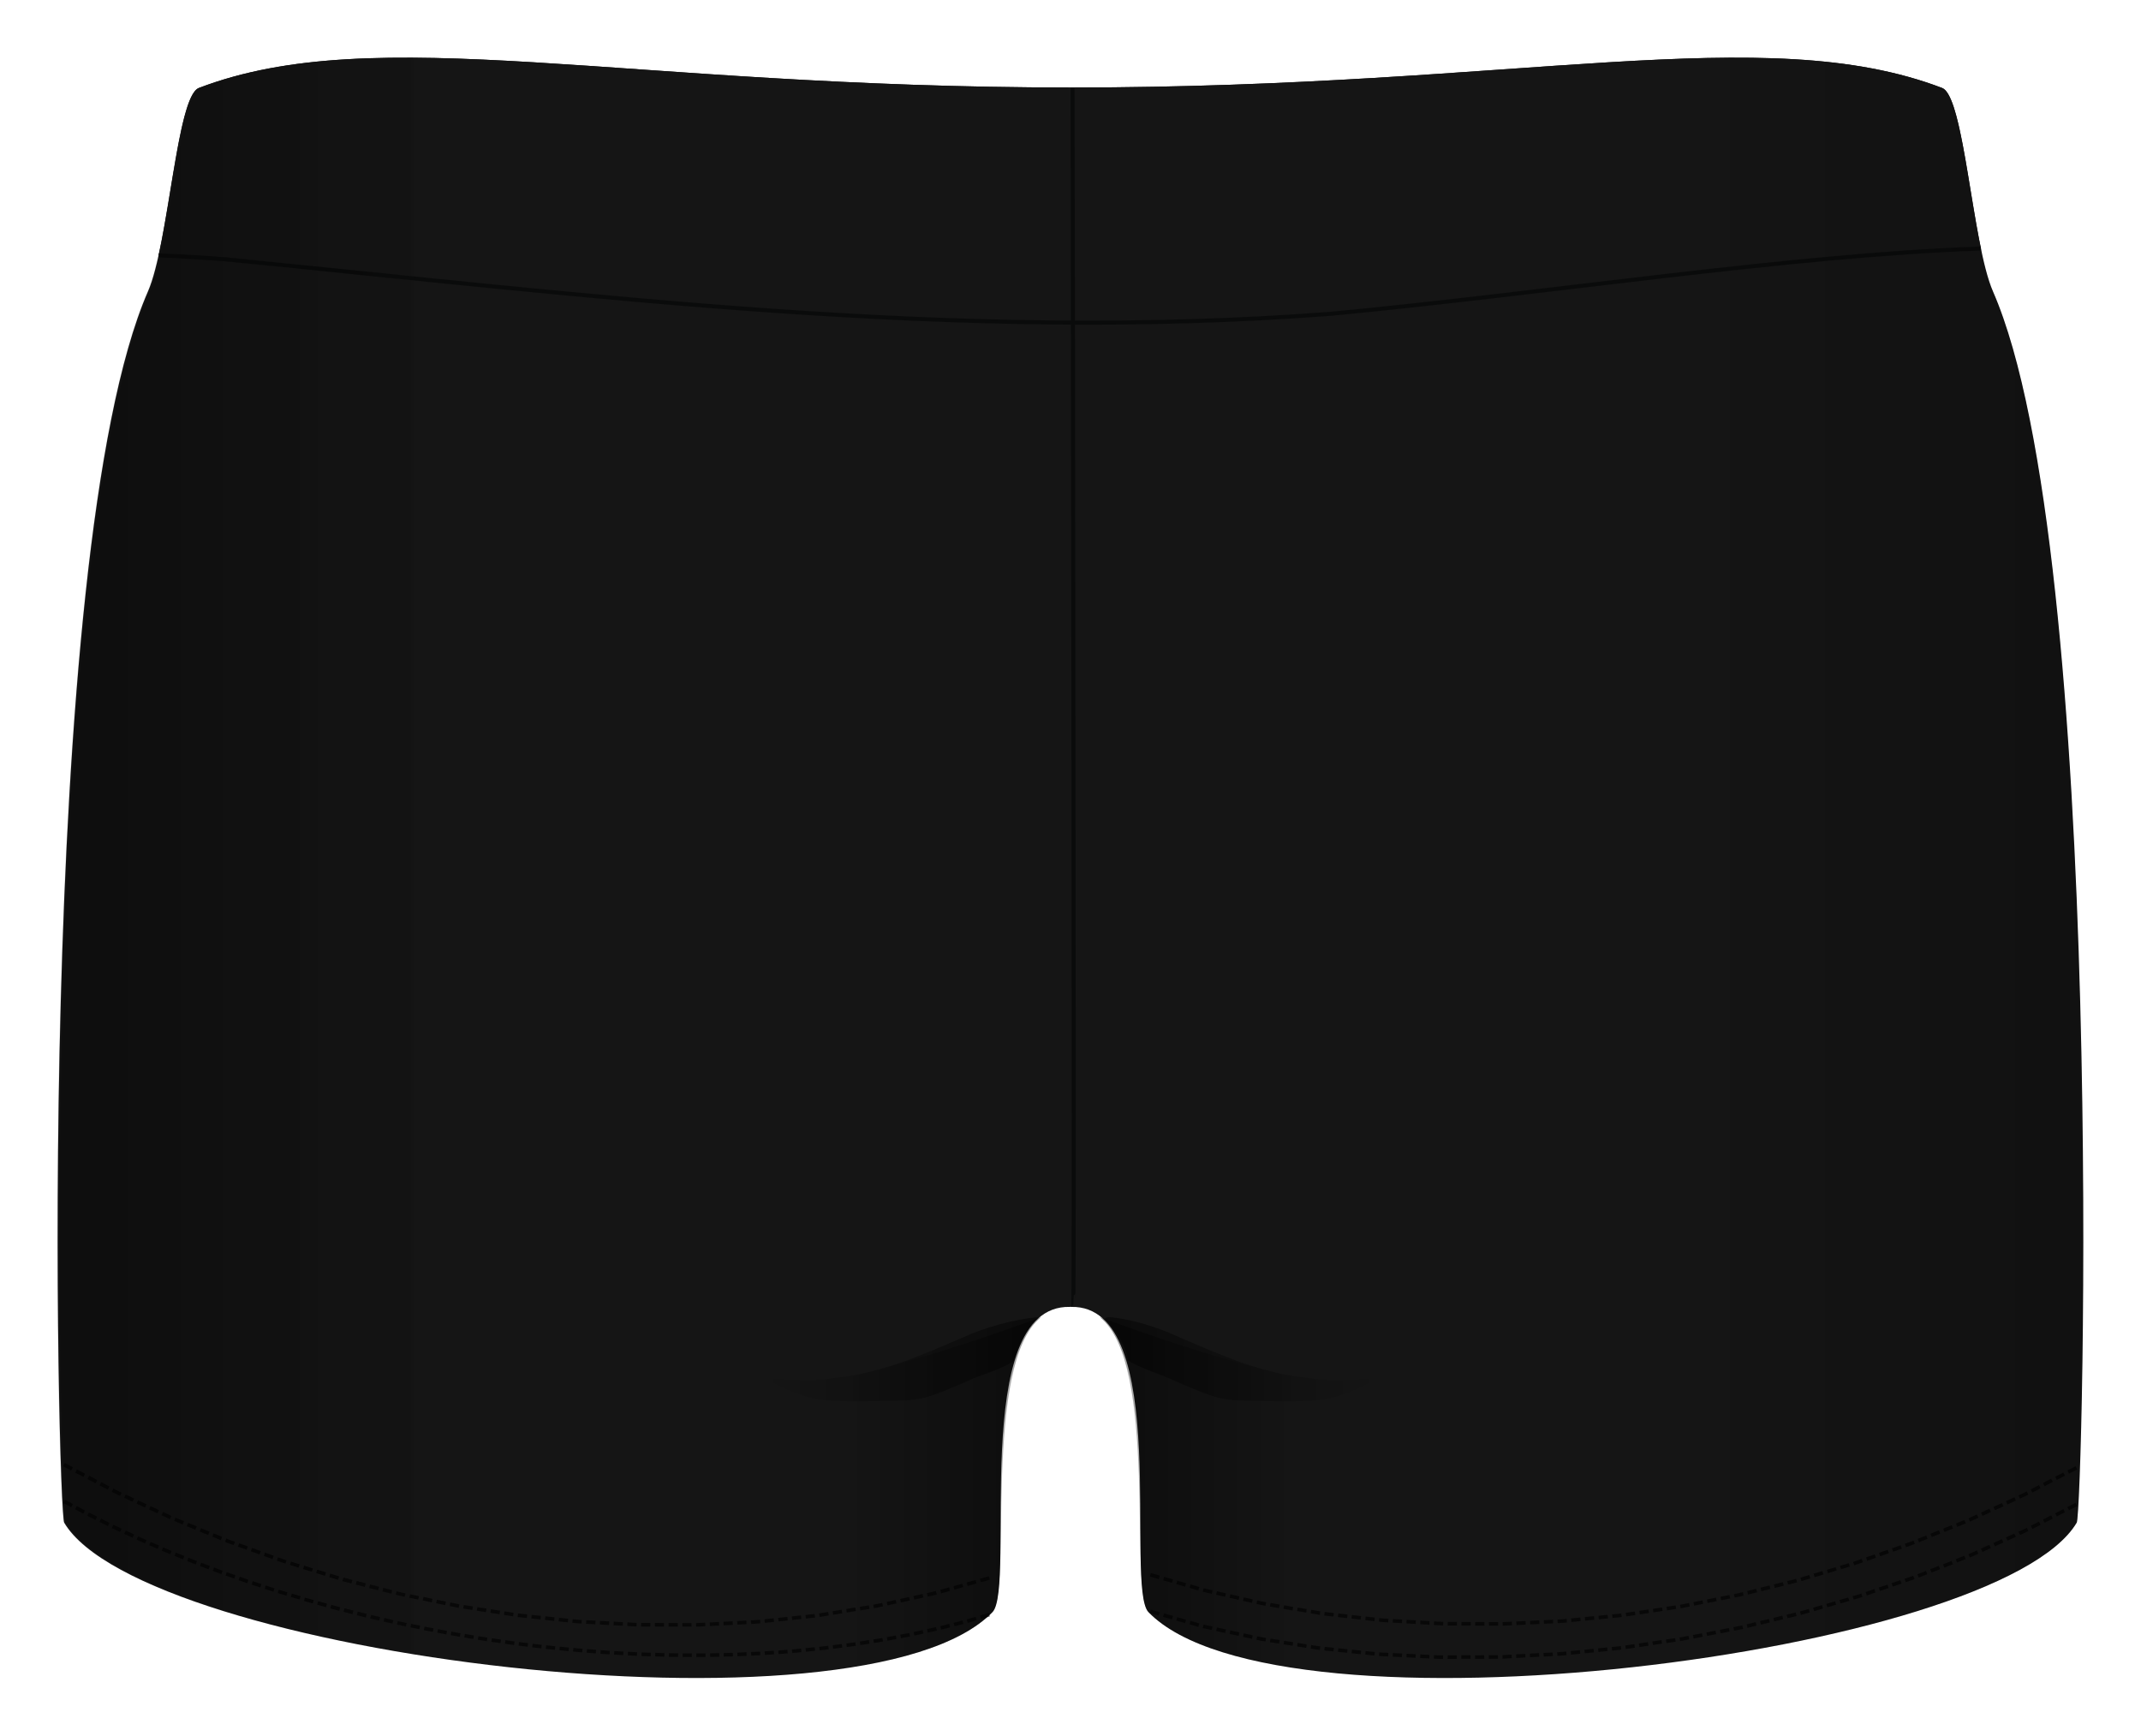 <svg xmlns="http://www.w3.org/2000/svg" viewBox="0 0 526.082 426.472"><defs/><path fill="#151515" d="M489.716 71.613c-5.154-11.809-7.033-47.912-12.5-50-43.673-16.683-103.548-.109-213.885-.109-110.336 0-170.794-16.574-214.465.109-5.467 2.088-7.346 38.191-12.5 50-28.153 64.5-22.125 299.879-20.583 302.5 19.083 32.428 196.083 55 228.083 22 5.927-6.112-6-75.5 19-75 .057.001.113-.003.17-.002 0 0 .113.003.17.002 25.001-.5 13.074 68.888 19.001 75 32.002 33 209.009 10.428 228.092-22 1.543-2.621 7.57-238-20.583-302.5z"/><path fill="#151515" d="M486.748 61.063c-3.173-15.352-5.254-37.816-9.532-39.451-43.673-16.683-103.548-.109-213.885-.109-110.336 0-170.794-16.574-214.465.109-4.438 1.695-6.511 25.798-9.891 41.132C78.653 64.27 170.388 78.901 263.04 79.112c93.699.213 183.377-17.657 223.708-18.049z"/><path opacity=".5" fill="none" stroke="#010202" stroke-miterlimit="10" d="M263.551 21.613s.506 299.5.165 299.5M38.976 62.745c6.089.189 16.139.941 16.139.941 91 9 179.752 20.427 271.752 13.427 53-5 113.093-14.443 159.882-16.049"/><linearGradient id="a" gradientUnits="userSpaceOnUse" x1="186.624" y1="333.974" x2="255.255" y2="333.974"><stop offset="0" stop-opacity="0"/><stop offset="1" stop-opacity=".5"/></linearGradient><path fill="url(#a)" d="M249.026 334.473c2.294-7.886 6.229-10.86 6.229-10.86-6 .5-13.132 2.5-18.632 5-10.5 4.5-20.5 9-32 10-6 1-12 .5-18-.5 6 3 11.5 6 18 6 5.5.5 11.5 0 17 0 6 0 10.5-2.5 15.5-4.5 4-2 7.903-2.64 11.903-5.14"/><linearGradient id="b" gradientUnits="userSpaceOnUse" x1="101.348" y1="333.974" x2="169.787" y2="333.974" gradientTransform="matrix(-1 0 0 1 441.232 0)"><stop offset="0" stop-opacity="0"/><stop offset="1" stop-opacity=".5"/></linearGradient><path fill="url(#b)" d="M277.278 334.355c-1.401-6.306-5.833-10.432-5.833-10.432l.936-.311c6 .5 12.001 2.5 17.501 5 10.501 4.5 20.501 9 32.002 10 6 1 12 .5 18.001-.5-6.001 3-11.501 6-18.001 6-5.501.5-11.501 0-17.001 0-6.001 0-10.501-2.5-15.501-4.5-4-1.999-8.546-3.107-12.104-5.257"/><g opacity=".6"><path d="M17.5 361.314l.424-.781-2.006-1.05-.43.777zM20.495 362.883l.417-.785-2.006-1.051-.422.782zM23.49 364.451l.409-.789-2.006-1.05-.414.786zM26.486 366.02l.4-.793-2.005-1.05-.406.79zM29.501 367.55l.392-.797a32.368 32.368 0 01-2.025-1.011l-.397.795c.668.354 1.338.704 2.03 1.013zM32.566 368.981l.383-.802-2.052-.958-.389.799zM33.571 369.459l.375-.805 2.055.957-.375.805zM38.694 371.842l.366-.81-2.051-.958-.373.807zM41.758 373.272l.358-.813-2.052-.958-.364.811zM44.877 374.575l.35-.817-2.093-.863-.356.815zM48.004 375.864l.341-.821-2.093-.862-.347.818zM49.047 376.307l.333-.823 2.102.848-.332.823zM54.257 378.441l.324-.827-2.093-.863-.33.825zM57.412 379.654l.315-.831c-.706-.265-1.429-.487-2.122-.788l-.321.828c.695.302 1.42.525 2.128.791z"/><g><path d="M60.595 380.797l.307-.834-2.131-.765-.313.832zM63.778 381.94l.297-.837-2.131-.765-.303.835zM66.96 383.083l.289-.84-2.131-.766-.295.839zM70.15 384.205l.28-.843c-.724-.214-1.424-.499-2.137-.745l-.286.841c.715.247 1.417.533 2.143.747zM73.383 385.199l.27-.847-2.164-.665-.277.845zM74.469 385.536l.26-.849 2.168.667-.262.849zM79.847 387.185l.253-.852-2.164-.665-.259.85z"/></g><g><path d="M83.081 388.178l.243-.854-2.165-.665-.249.852zM86.346 389.054l.234-.857-2.193-.562-.24.855zM89.622 389.894l.224-.86-2.193-.562-.231.858zM90.719 390.187l.215-.862 2.2.549-.216.862zM96.174 391.572l.206-.864-2.194-.562-.212.863zM99.465 392.35l.196-.867c-.74-.148-1.48-.299-2.207-.5l-.203.865c.73.202 1.472.353 2.214.502zM102.776 393.031l.187-.868-2.217-.456-.193.867z"/></g><g><path d="M106.09 393.713l.177-.871-2.218-.456-.184.869zM109.402 394.394l.167-.872-2.217-.456-.174.871zM112.715 395.071l.158-.874-2.219-.452-.164.873zM116.057 395.591l.148-.876-2.237-.348-.154.875zM119.399 396.11l.138-.878-2.238-.347-.144.876zM122.741 396.629l.128-.879-2.237-.347-.135.878zM126.082 397.148l.118-.88-2.237-.348-.124.88z"/></g><g><path d="M129.439 397.557l.108-.882-2.251-.237-.115.881zM132.803 397.91l.098-.883-2.252-.236-.105.882zM136.166 398.263l.088-.884-2.252-.237-.094.884zM139.53 398.615l.077-.885-2.251-.236-.084.885zM142.898 398.916l.067-.886a27.915 27.915 0 01-2.256-.184l-.074.885c.752.088 1.506.158 2.263.185zM146.275 399.098l.057-.887-2.26-.122-.064.887zM149.652 399.28l.046-.887-2.26-.122-.053.887z"/></g><g><path d="M153.03 399.462l.036-.887-2.261-.122-.043.887zM156.407 399.645l.026-.889-2.261-.122-.033.888zM159.789 399.661l.015-.889-2.264-.005-.022.888zM163.171 399.668l.005-.888-2.264-.005-.011.888zM166.553 399.676l-.006-.889-2.264-.005-.001.889zM169.936 399.683l-.017-.888-2.264-.005.01.888zM173.315 399.585l-.028-.888c-.754.032-1.507.09-2.261.101l.02.888c.758-.011 1.513-.069 2.269-.101z"/></g><g><path d="M176.694 399.414l-.039-.888-2.261.115.032.888zM180.072 399.243l-.049-.887-2.261.115.042.887zM183.45 399.073l-.061-.887-2.261.114.053.887zM186.825 398.859l-.071-.886c-.749.096-1.504.116-2.257.157l.064.886c.755-.04 1.512-.06 2.264-.157zM190.189 398.507l-.082-.885-2.252.236.075.885zM191.214 397.512l2.255-.238.093.883-2.255.238zM196.917 397.802l-.105-.882-2.251.236.097.883z"/></g><g><path d="M200.281 397.45l-.115-.881-2.251.236.107.881zM203.624 396.938l-.126-.88-2.235.359.119.881zM206.964 396.401l-.138-.878-2.235.36.13.878zM207.92 395.344l2.235-.379.148.875-2.235.38zM213.643 395.328l-.159-.874-2.235.359.152.875zM216.966 394.7l-.171-.872c-.739.15-1.469.35-2.218.45l.163.873c.753-.1 1.485-.301 2.226-.451zM220.27 393.978l-.182-.87-2.211.484.175.871z"/></g><g><path d="M223.575 393.255l-.193-.868-2.211.484.186.869zM226.88 392.532l-.204-.865-2.212.484.197.866zM230.18 391.792l-.215-.862c-.729.195-1.472.332-2.207.501l.208.864c.737-.17 1.483-.307 2.214-.503zM233.438 390.882l-.226-.859-2.18.609.219.861zM236.696 389.972l-.238-.856-2.18.609.23.858zM239.955 389.061l-.249-.852-2.18.609.241.855zM243.212 388.151l-.26-.849-2.18.609.253.852z"/></g><g><path d="M507.983 361.297l.419.783 2.018-1.04-.424-.78zM504.985 362.84l.411.788 2.018-1.04-.416-.784zM501.987 364.384l.403.792 2.019-1.04-.409-.789zM498.989 365.928l.395.796 2.018-1.039-.4-.793zM495.972 367.433l.386.8c.694-.303 1.367-.65 2.038-1l-.392-.797c-.668.349-1.34.694-2.032.997zM492.907 368.838l.378.804 2.063-.946-.383-.801zM489.834 370.251l2.062-.943.37.808-2.062.943zM486.777 371.649l.361.812 2.063-.946-.366-.809zM483.711 373.055l.353.815 2.064-.946-.358-.813zM480.592 374.332l.344.82 2.105-.851-.35-.817zM477.465 375.596l.335.823 2.105-.851-.341-.82zM474.337 376.838l2.109-.833.326.825-2.108.834zM471.212 378.123l.318.83 2.105-.851-.324-.827zM468.058 379.311l.309.833c.71-.261 1.436-.479 2.133-.775l-.315-.831c-.695.296-1.419.513-2.127.773z"/><g><path d="M464.876 380.429l.3.836 2.143-.752-.307-.834zM461.695 381.547l.291.839 2.142-.753-.297-.837zM458.514 382.664l.282.843 2.142-.753-.288-.84zM455.326 383.762l.274.845c.727-.21 1.432-.49 2.148-.732l-.28-.843c-.715.241-1.417.521-2.142.73zM452.096 384.73l.264.848 2.175-.652-.271-.846zM448.897 385.696l2.171-.652.256.851-2.172.652zM445.636 386.666l.246.854 2.175-.652-.253-.852z"/></g><g><path d="M442.405 387.634l.238.856 2.175-.651-.244-.855zM439.143 388.485l.228.859 2.204-.549-.234-.857zM435.872 389.299l.218.862 2.204-.549-.225-.859zM432.603 390.1l2.204-.534.209.863-2.204.534zM429.328 390.928l.199.866 2.204-.548-.206-.864zM426.041 391.681l.19.868c.743-.144 1.486-.29 2.217-.486l-.197-.866c-.728.195-1.469.341-2.21.484zM422.735 392.338l.181.869 2.226-.442-.187-.868z"/></g><g><path d="M419.427 392.994l.171.872 2.227-.442-.177-.871zM416.12 393.651l.161.874 2.227-.442-.167-.873zM412.812 394.303l.152.876 2.228-.438-.158-.874zM409.477 394.798l.142.877 2.245-.333-.148-.876zM406.142 395.293l.132.878 2.246-.333-.139-.877zM402.806 395.788l.122.88 2.246-.333-.128-.88zM399.472 396.282l.112.882 2.246-.333-.119-.881z"/></g><g><path d="M396.123 396.666l.101.883 2.26-.222-.108-.882zM392.767 396.995l.092.884 2.26-.222-.099-.883zM389.412 397.324l.081.884 2.26-.221-.088-.884zM386.056 397.652l.072.886 2.259-.221-.078-.885zM382.697 397.929l.061.886a28.118 28.118 0 002.264-.169l-.068-.886c-.751.083-1.502.147-2.257.169zM379.329 398.087l.051.887 2.268-.107-.058-.886zM375.962 398.245l.04.888 2.268-.107-.047-.887z"/></g><g><path d="M372.593 398.404l.03.888 2.269-.107-.037-.888zM369.226 398.563l.019.888 2.269-.107-.027-.888zM365.855 398.555l.009.888 2.271.011-.016-.888zM362.483 398.539l-.001.889 2.27.01-.005-.888zM359.112 398.524l-.012.888 2.271.011.005-.889zM355.74 398.508l-.023.888 2.271.011.016-.888zM352.373 398.387l-.034.888c.756.037 1.511.1 2.267.117l.027-.888c-.754-.017-1.506-.08-2.26-.117z"/></g><g><path d="M349.007 398.193l-.045.888 2.267.13.038-.888zM345.641 398l-.055.887 2.267.13.048-.887zM342.276 397.807l-.066.886 2.267.13.059-.887zM338.914 397.571l-.077.885c.751.102 1.508.127 2.263.173l.07-.886c-.753-.046-1.508-.071-2.256-.172zM335.563 397.197l-.088.884 2.257.252.081-.885zM332.085 397.701l.1-.882 2.252.253-.099.883zM328.863 396.448l-.11.882 2.256.252.103-.883z"/></g><g><path d="M325.512 396.074l-.121.88 2.257.252.114-.881zM322.184 395.54l-.132.879 2.24.376.125-.88zM318.86 394.983l-.143.877 2.239.375.136-.878zM315.369 395.312l.154-.874 2.233.394-.155.874zM312.211 393.867l-.166.873 2.24.376.158-.874zM308.904 393.219l-.177.871c.741.155 1.471.361 2.222.466l.169-.872c-.748-.104-1.476-.31-2.214-.465zM305.616 392.476l-.188.869 2.215.5.181-.87z"/></g><g><path d="M302.328 391.733l-.199.866 2.215.501.191-.868zM299.04 390.99l-.211.864 2.216.5.202-.865zM295.756 390.23l-.221.86c.73.201 1.474.343 2.211.518l.214-.862c-.734-.174-1.477-.315-2.204-.516zM292.516 389.301l-.233.858 2.183.625.225-.859zM289.276 388.372l-.244.854 2.183.626.236-.856zM286.035 387.443l-.255.851 2.183.626.247-.854zM282.795 386.514l-.265.847 2.182.626.259-.85z"/></g></g><g><path d="M17.485 370.327l.422-.781-1.989-1.063-.43.777zM20.458 371.917l.412-.788-1.989-1.063-.419.784zM23.459 373.452l.401-.793-2.017-1.009-.408.789zM26.476 374.958l.39-.798-2.018-1.008-.397.795zM29.516 376.415l.38-.803-2.042-.959-.387.8zM32.571 377.84l.37-.808-2.044-.953-.377.804zM35.644 379.223l.36-.812c-.687-.305-1.384-.588-2.063-.912l-.367.809c.681.325 1.381.609 2.07.915zM38.735 380.569l.351-.817-2.069-.9-.357.813zM41.839 381.882l.34-.821c-.697-.282-1.396-.562-2.082-.869l-.347.818c.69.309 1.39.589 2.089.872zM44.962 383.15l.331-.825-2.091-.848-.337.822zM48.094 384.397l.322-.828a61.744 61.744 0 01-2.099-.828l-.328.826c.698.285 1.396.57 2.105.83zM51.246 385.589l.312-.832-2.11-.798-.319.829zM54.402 386.772l.303-.835c-.71-.248-1.409-.527-2.114-.789l-.309.833c.707.262 1.408.542 2.12.791zM55.429 387.128l.294-.838 2.131.749-.294.837z"/><g><path d="M60.761 389.006l.286-.841-2.129-.748-.292.839zM63.964 390.054l.277-.844-2.146-.699-.282.842zM67.168 391.098l.268-.847-2.146-.699-.273.845zM70.39 392.087l.259-.85-2.161-.65-.265.848zM71.447 392.398l.25-.852 2.169.637-.25.852zM76.855 393.992l.242-.855c-.724-.205-1.453-.392-2.172-.612l-.248.853c.722.221 1.452.408 2.178.614zM80.102 394.891l.233-.858-2.174-.602-.239.856z"/></g><g><path d="M83.356 395.768l.225-.859a65.419 65.419 0 01-2.181-.581l-.231.858c.727.205 1.454.403 2.187.582zM86.622 396.596l.217-.861-2.188-.555-.222.86zM89.89 397.419l.208-.863-2.189-.55-.214.862zM90.967 397.68l.2-.865 2.2.508-.2.865zM96.457 398.933l.192-.868-2.2-.506-.197.866zM99.754 399.632l.183-.869-2.209-.459-.189.868zM100.844 399.86l.175-.871 2.215.445-.175.87z"/></g><g><path d="M106.36 400.964l.167-.873c-.739-.141-1.481-.265-2.217-.42l-.172.872c.737.155 1.481.28 2.222.421zM109.673 401.578l.158-.874-2.219-.411-.164.873zM112.989 402.172l.15-.876a69.803 69.803 0 01-2.223-.391l-.156.875c.742.139 1.484.277 2.229.392zM116.315 402.715l.142-.877-2.227-.363-.148.876zM119.641 403.257l.133-.878-2.227-.363-.139.877zM122.978 403.727l.125-.879-2.235-.315-.13.879zM126.314 404.198l.117-.881-2.235-.315-.122.88z"/></g><g><path d="M129.658 404.614l.108-.881-2.241-.267-.114.882zM130.77 404.769l.099-.882 2.246.253-.1.883zM136.354 405.375l.091-.884c-.749-.075-1.499-.136-2.245-.232l-.097.883c.749.097 1.501.158 2.251.233zM139.708 405.698l.083-.884-2.246-.217-.088.884zM143.064 406.007l.074-.885c-.751-.047-1.498-.134-2.248-.202l-.08.885c.751.068 1.501.155 2.254.202zM144.155 406.082l.065-.886 2.254.165-.065.886zM149.785 406.503l.056-.886-2.25-.166-.062.886z"/></g><g><path d="M153.151 406.681l.047-.887-2.254-.115-.053.887zM156.516 406.852l.038-.887-2.253-.115-.044.887zM159.884 406.972l.029-.888-2.256-.063-.035.888zM163.253 407.065l.019-.888-2.255-.063-.026.889zM166.622 407.125l.01-.888c-.752-.002-1.504-.001-2.256-.029l-.016.888c.753.028 1.508.027 2.262.029zM169.993 407.138v-.888l-2.256-.009-.007.888zM173.362 407.137l-.009-.888c-.752.025-1.504.002-2.256.005l.003.888c.754-.003 1.508.02 2.262-.005z"/></g><g><path d="M174.474 406.231l2.26-.048.018.888-2.26.048zM180.102 406.998l-.029-.888-2.256.047.022.888zM183.469 406.85l-.039-.888-2.254.103.032.888zM186.836 406.696l-.049-.888-2.254.103.043.888zM190.2 406.478l-.06-.886-2.251.161.053.887zM191.236 405.54l2.253-.179.07.886-2.253.178zM196.92 405.949l-.081-.885c-.749.068-1.495.161-2.246.209l.074.885c.752-.048 1.501-.141 2.253-.209z"/></g><g><path d="M200.275 405.617l-.092-.883-2.245.221.084.885zM203.626 405.254l-.103-.882c-.745.101-1.492.187-2.241.253l.096.883a48.59 48.59 0 002.248-.254zM206.97 404.83l-.115-.881-2.238.284.108.882zM210.313 404.388l-.127-.879c-.741.127-1.49.2-2.235.301l.119.88c.747-.101 1.499-.175 2.243-.302zM213.644 403.867l-.139-.877-2.229.348.131.879zM216.975 403.343l-.151-.876-2.228.352.143.877zM220.288 402.723l-.163-.874-2.217.415.155.875z"/></g><g><path d="M223.603 402.102l-.176-.871-2.217.415.168.872zM226.898 401.387l-.189-.869-2.202.485.18.87zM230.192 400.662l-.203-.865-2.202.485.193.867zM233.465 399.851l-.216-.862-2.185.556.207.864zM236.734 399.019l-.23-.858-2.186.556.221.861zM239.981 398.106l-.245-.854-2.164.63.234.857zM243.218 397.162l-.259-.849-2.164.63.249.853z"/></g></g><g><path d="M507.984 370.289l.418.784 2.018-1.033-.424-.78zM504.988 371.822l.409.788 2.018-1.032-.415-.785zM501.992 373.354l.4.794 2.018-1.033-.406-.79zM498.996 374.887l.39.798 2.018-1.032-.397-.795zM495.968 376.354l.381.803c.688-.313 1.384-.607 2.05-.966l-.387-.8c-.664.358-1.359.651-2.044.963zM492.899 377.737l.372.807 2.066-.932-.378-.804zM489.831 379.119l.363.811 2.066-.931-.369-.808zM486.762 380.502l.353.815 2.067-.931-.36-.813zM483.684 381.862l.344.819c.708-.265 1.383-.608 2.076-.908l-.35-.817c-.691.299-1.364.642-2.07.906zM480.553 383.096l.335.823 2.108-.832-.341-.82zM477.436 384.359l2.105-.83.326.825-2.105.83zM474.29 385.564l.317.83 2.108-.831-.323-.828zM471.158 386.798l.308.834 2.108-.831-.314-.831zM467.983 387.911l.299.837 2.144-.731-.305-.835z"/><g><path d="M464.796 388.998l.29.84 2.146-.732-.297-.837zM461.636 390.068l2.147-.716.281.842-2.147.716zM458.425 391.171l.272.846 2.145-.732-.278-.844zM455.218 392.193l.263.849c.724-.213 1.455-.408 2.165-.666l-.269-.847c-.708.257-1.436.451-2.159.664zM451.986 393.131l.254.852 2.177-.633-.261-.849zM448.753 394.07l.246.854 2.176-.632-.252-.852zM445.521 395.009l.237.856 2.176-.632-.243-.854z"/></g><g><path d="M442.287 395.944l.228.858 2.178-.627-.234-.857zM439.015 396.734l.219.861 2.203-.532-.225-.86zM435.743 397.525l.21.863 2.203-.532-.216-.862zM432.471 398.315l.201.866 2.203-.533-.207-.863zM429.199 399.106l.193.867 2.203-.532-.199-.866zM425.907 399.807l.184.869c.741-.149 1.486-.277 2.222-.442l-.19-.868c-.734.165-1.477.293-2.216.441zM422.603 400.447l.175.871 2.224-.431-.18-.87z"/></g><g><path d="M419.298 401.088l.166.873 2.225-.431-.172-.872zM415.993 401.729l.157.874 2.225-.431-.163-.873zM412.685 402.346l.148.876c.75-.098 1.485-.275 2.229-.408l-.154-.875c-.741.133-1.475.31-2.223.407zM409.354 402.835l.139.877 2.242-.329-.145-.876zM406.027 403.307l2.238-.33.13.879-2.239.33zM402.693 403.811l.121.881 2.242-.329-.127-.88zM399.363 404.3l.112.881 2.242-.329-.118-.88z"/></g><g><path d="M396.019 404.679l.102.883 2.255-.224-.108-.882zM392.669 405.012l.093.883 2.255-.224-.098-.883zM389.32 405.344l.084.885 2.255-.224-.09-.884zM385.97 405.677l.074.885 2.255-.224-.08-.885zM382.618 405.97l.064.886c.756-.024 1.507-.11 2.258-.184l-.071-.886c-.749.074-1.497.16-2.251.184zM379.256 406.142l.055.887 2.263-.116-.061-.887zM375.906 406.3l2.26-.115.045.887-2.26.115z"/></g><g><path d="M372.533 406.487l.036.888 2.263-.116-.042-.887zM369.172 406.66l.026.888 2.263-.116-.032-.888zM365.807 406.699l.016.889 2.267-.005-.023-.888zM362.442 406.707l.005.888 2.267-.005-.013-.888zM359.063 407.577l.004-.888 2.263.01-.004.888zM355.71 406.722l-.014.888 2.266-.005.008-.888zM352.347 406.664l-.024.888a29 29 0 002.265.06l.017-.888a28.342 28.342 0 01-2.258-.06z"/></g><g><path d="M348.984 406.501l-.034.887 2.264.11.028-.888zM345.623 406.337l-.045.887 2.264.11.038-.887zM342.262 406.174l-.056.886 2.264.11.049-.887zM338.9 406.01l-.066.886 2.264.11.059-.886zM335.552 405.673l-.077.885 2.255.23.07-.886zM332.204 405.331l-.088.885 2.255.229.08-.885zM328.857 404.99l-.099.883 2.255.23.091-.884z"/></g><g><path d="M325.508 404.649l-.11.882 2.256.23.102-.883zM322.175 404.197l-.121.88c.747.112 1.491.249 2.241.342l.113-.881c-.747-.093-1.488-.229-2.233-.341zM318.852 403.671l-.133.878 2.24.355.124-.88zM315.528 403.145l-.144.876 2.239.355.136-.878zM312.205 402.619l-.156.875 2.239.354.148-.876zM308.89 402.043l-.167.873c.735.179 1.483.288 2.23.404l.159-.874c-.744-.116-1.49-.224-2.222-.403zM305.604 401.325l-.179.87 2.214.484.172-.872z"/></g><g><path d="M302.316 400.607l-.191.867 2.215.484.183-.869zM299.029 399.889l-.203.865 2.215.484.195-.867zM295.743 399.171l-.216.862 2.216.484.207-.864zM292.503 398.263l-.227.859 2.181.618.219-.861zM289.267 397.345l-.24.856 2.181.618.232-.857zM286.03 396.427l-.253.852 2.182.619.244-.854zM282.794 395.51l-.265.848 2.181.618.257-.85z"/></g></g></g><g><linearGradient id="c" gradientUnits="userSpaceOnUse" x1="14.683" y1="213.236" x2="512.419" y2="213.236"><stop offset="0" stop-opacity=".2"/><stop offset=".2" stop-opacity="0"/><stop offset=".8" stop-opacity="0"/><stop offset="1" stop-opacity="0"/></linearGradient><path fill="url(#c)" d="M490.226 71.613c-5.154-11.809-7.033-47.912-12.5-50-43.673-16.683-103.548-.109-213.885-.109-110.336 0-170.794-16.574-214.465.109-5.467 2.088-7.346 38.191-12.5 50-28.153 64.5-22.125 299.879-20.583 302.5 19.083 32.428 196.083 55 228.083 22 5.927-6.112-6-75.5 19-75 .057.001.113-.003.17-.002 0 0 .113.003.17.002 25.002-.5 13.074 68.888 19.001 75 32.002 33 209.009 10.428 228.092-22 1.543-2.621 7.57-238-20.583-302.5z"/><g><linearGradient id="d" gradientUnits="userSpaceOnUse" x1="14.088" y1="213.236" x2="511.825" y2="213.236"><stop offset="0" stop-opacity=".2"/><stop offset=".2" stop-opacity="0"/><stop offset=".8" stop-opacity="0"/><stop offset="1" stop-opacity=".2"/></linearGradient><path fill="url(#d)" d="M489.631 71.613c-5.154-11.809-7.033-47.912-12.5-50-43.673-16.683-103.548-.109-213.885-.109-110.336 0-170.794-16.574-214.465.109-5.467 2.088-7.346 38.191-12.5 50-28.153 64.5-22.125 299.879-20.583 302.5 19.083 32.428 196.083 55 228.083 22 5.927-6.112-6-75.5 19-75 .058.001.113-.003.17-.002 0 0 .113.003.171.002 25.001-.5 13.073 68.888 19 75 32.002 33 209.009 10.428 228.092-22 1.543-2.621 7.57-238-20.583-302.5z"/></g></g><g><linearGradient id="e" gradientUnits="userSpaceOnUse" x1="270.216" y1="359.444" x2="511.9" y2="359.444"><stop offset="0" stop-opacity=".4"/><stop offset=".2" stop-opacity="0"/></linearGradient><path fill="url(#e)" d="M489.705 308.628c-5.154-11.809-149.165 31.427-155.012 31.699-17.991.837-64.478-16.715-64.478-16.715 14.48 11.276 7.163 67.534 11.979 72.5 32.002 33 209.01 10.428 228.094-22 1.544-2.62 7.572-.981-20.583-65.484z"/><linearGradient id="f" gradientUnits="userSpaceOnUse" x1="527.192" y1="359.444" x2="768.865" y2="359.444" gradientTransform="matrix(-1 0 0 1 783.039 0)"><stop offset="0" stop-opacity=".4"/><stop offset=".2" stop-opacity="0"/></linearGradient><path fill="url(#f)" d="M36.368 308.628c5.154-11.809 149.158 31.427 155.004 31.699 17.99.837 64.475-16.715 64.475-16.715-14.48 11.276-7.163 67.534-11.979 72.5-32 33-208.999 10.428-228.083-22-1.543-2.62-7.571-.981 20.583-65.484z"/></g></svg>